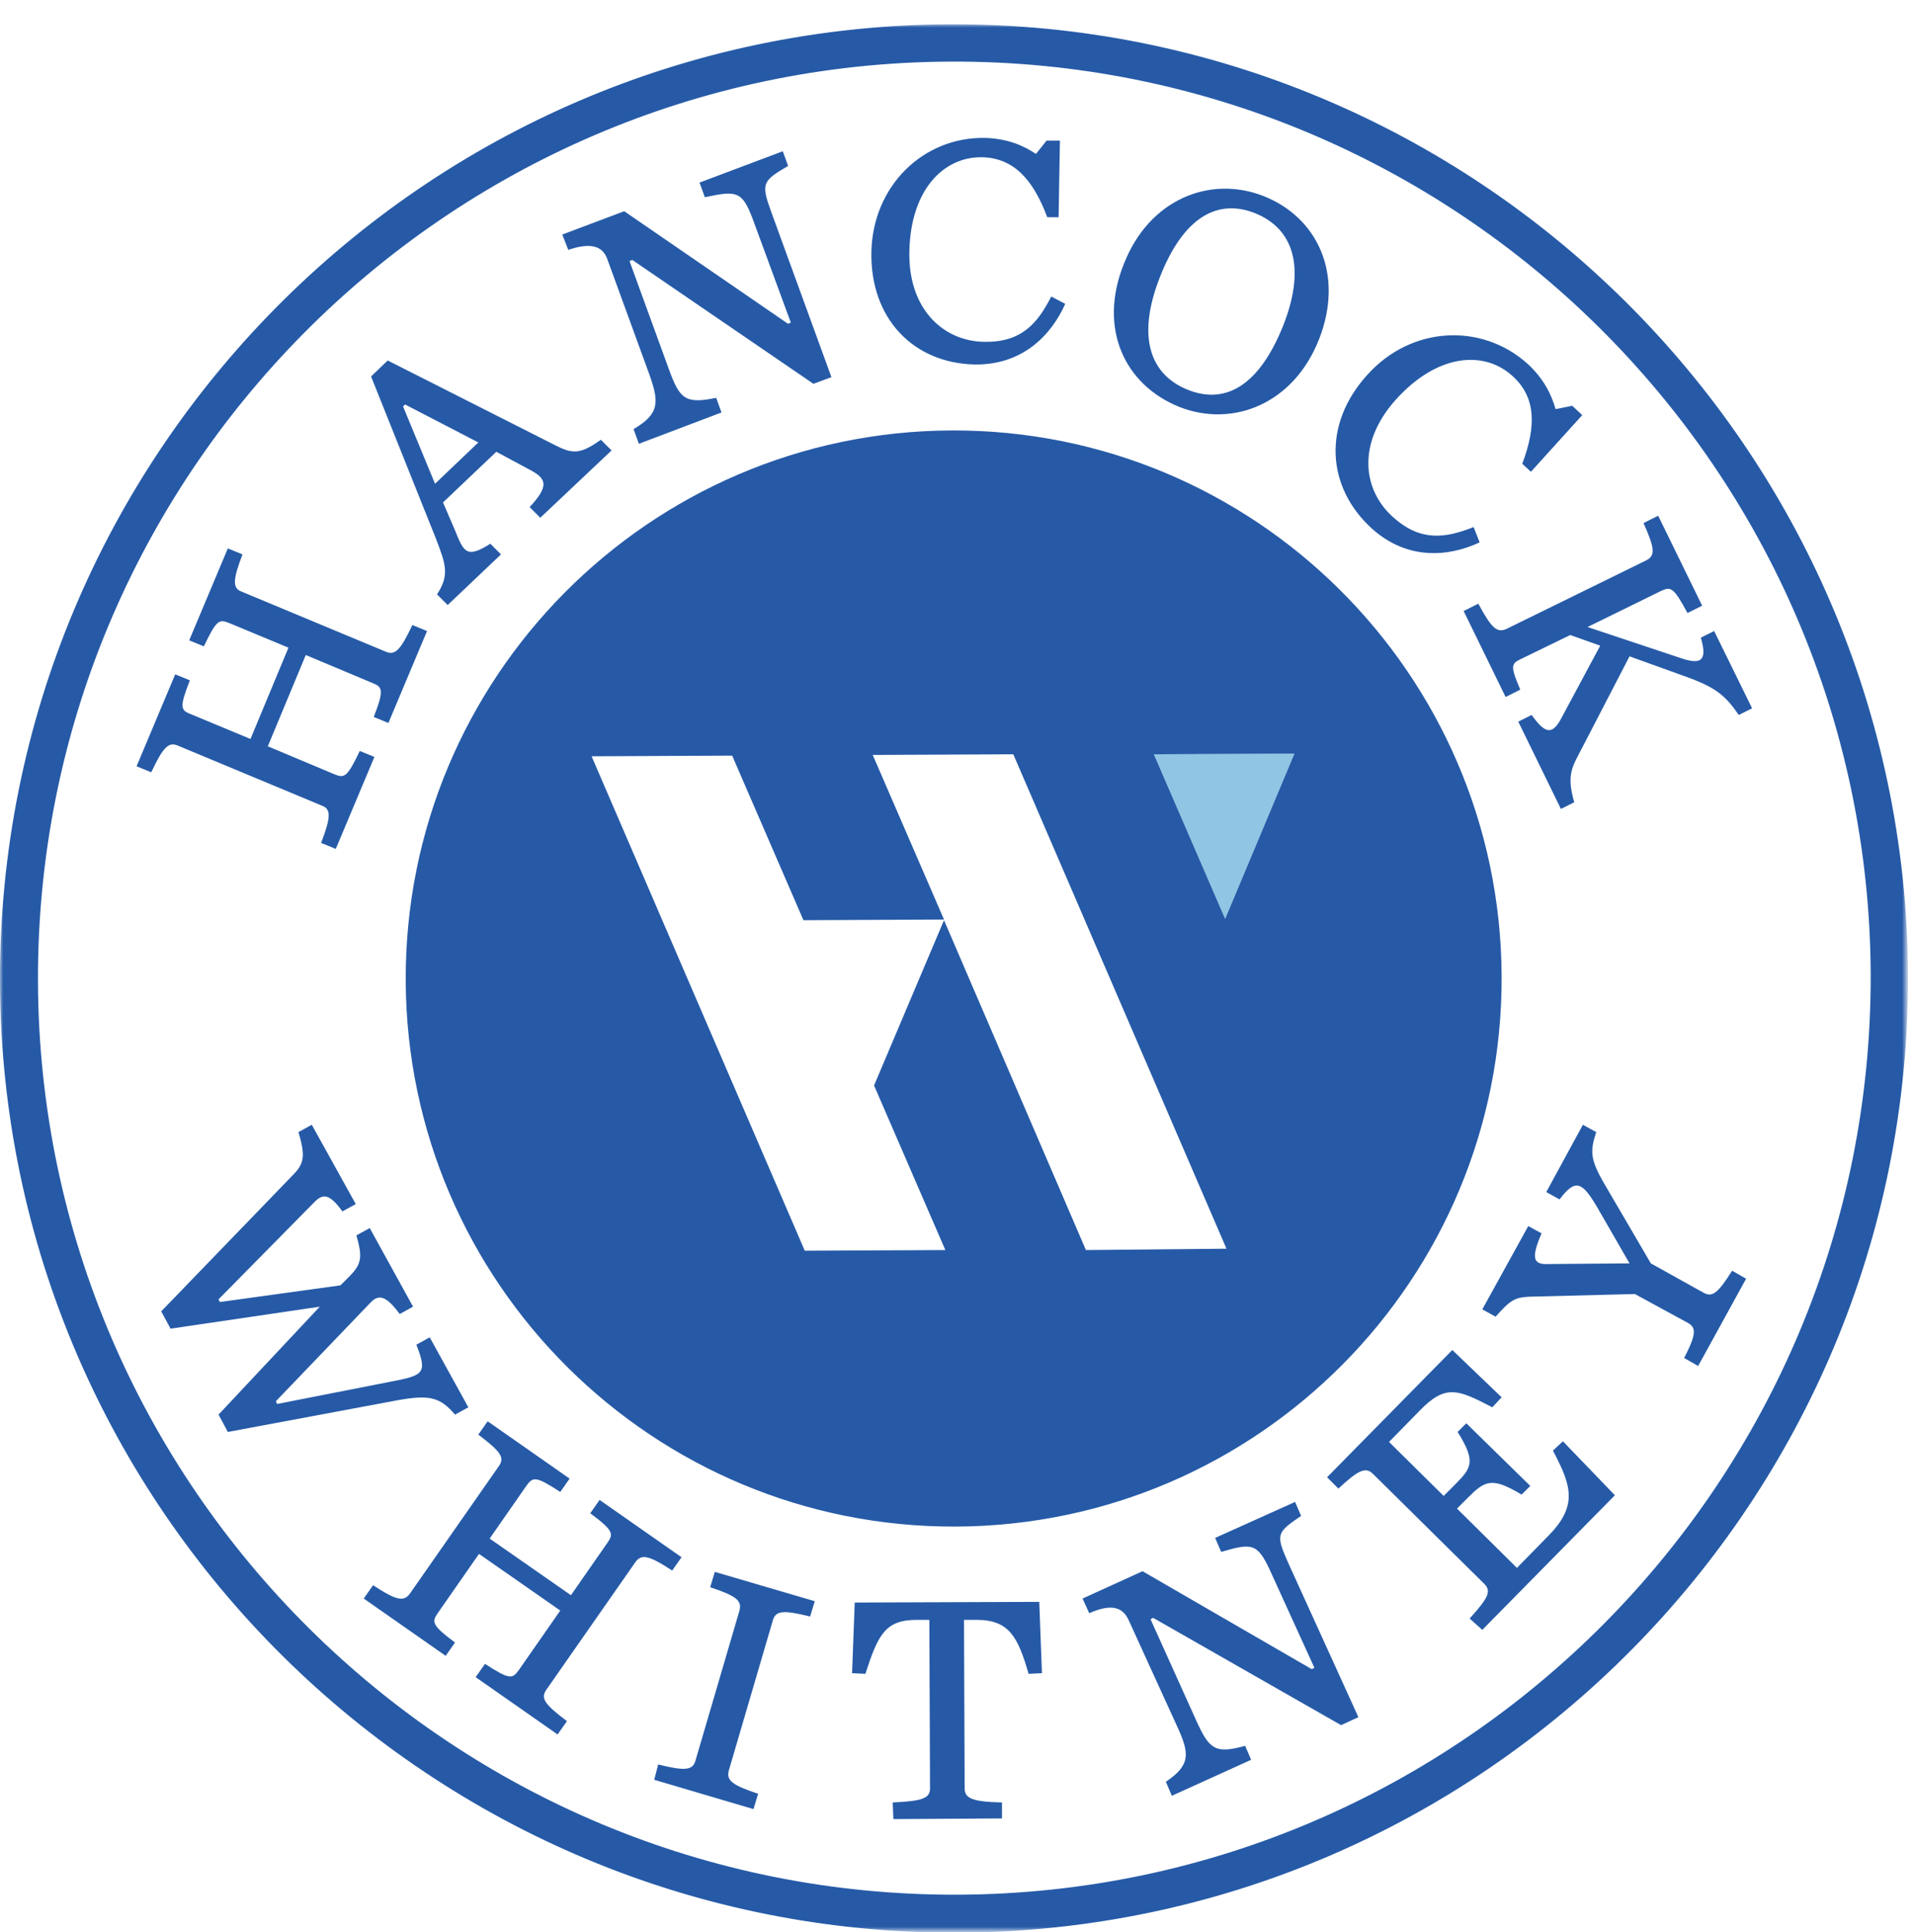 <svg version="1.1" id="Layer_1" xmlns="http://www.w3.org/2000/svg" xmlns:xlink="http://www.w3.org/1999/xlink" x="0px" y="0px" viewBox="-574.6 305 287.3 290" style="enable-background:new -574.6 305 287.3 290;" xml:space="preserve">
 <style type="text/css">
  .st0{fill:#FFFFFF;}
	.st1{fill:#265AA7;}
	.st2{fill:#90C5E4;}
	.st3{filter:url(#Adobe_OpacityMaskFilter);}
	.st4{mask:url(#hancock-whitney-logo-b);fill:#265AA7;}
 </style>
 <g>
  <circle class="st0" cx="-431" cy="448.6" r="143.6">
  </circle>
  <g transform="translate(0 1)">
   <path class="st1" d="M-526.4,430.5c1.5-3.9,1.5-5.1,0.1-5.6l-21.6-9c-1.4-0.6-2.2,0.2-4,4l-2.2-0.9l5.8-13.8l2.2,0.9
			c-1.6,4.1-1.4,4.5,0.2,5.1l8.9,3.7l5.7-13.7l-8.9-3.7c-1.5-0.6-1.9-0.5-3.8,3.5l-2.2-0.9l5.8-13.8l2.2,0.9
			c-1.5,3.9-1.5,5.1-0.1,5.6l21.6,9c1.4,0.6,2.2-0.2,4-4l2.2,0.9l-5.8,13.8l-2.2-0.9c1.6-4.1,1.3-4.5-0.2-5.1l-10-4.2l-5.7,13.7
			l10,4.2c1.5,0.6,1.9,0.5,3.8-3.5l2.2,0.9l-5.8,13.8L-526.4,430.5z M-502.8,370.4l-11-5.7l-0.3,0.3l4.8,11.6L-502.8,370.4z
			 M-500.1,371.8l-8,7.6l1.8,4.2c1.3,3.2,1.7,4.3,5.3,2l1.6,1.6l-8,7.6l-1.6-1.6c1.9-2.9,1.3-4.5-0.1-8.2l-9.8-24.5l2.5-2.4
			l25.3,12.8c2.6,1.3,3.7,1.2,6.7-0.9l1.6,1.6l-10.7,10.1l-1.6-1.6c2.9-3.1,2.5-4.2,0.4-5.4L-500.1,371.8z M-479.7,343l-0.4,0.2
			l5.9,16.2c1.6,4.4,2.4,5.3,7.1,4.3l0.8,2.2l-12.4,4.7l-0.8-2.2c3.9-2.3,3.9-4,2.3-8.4l-6.2-17c-0.6-1.8-2.1-2.8-5.9-1.5l-0.9-2.3
			l9.3-3.5l24.6,16.9l0.4-0.2l-5.7-15.5c-1.6-4.3-2.5-4.3-7.2-3.3l-0.8-2.2l12.5-4.7l0.8,2.2c-3.9,2.3-4.1,2.6-2.5,7l9,24.7l-2.7,1
			L-479.7,343z M-443.8,341.8c0.2-9.9,7.8-17.3,17.1-17.1c3.4,0.1,5.8,1.2,7.6,2.4l1.6-2l2,0l-0.2,11.5l-1.7,0c-2.1-5.6-5-8.9-9.8-9
			c-5.7-0.1-10.7,4.8-10.9,14.1c-0.2,8.8,5.2,13.5,11.2,13.6c5.6,0.1,8-2.7,10.1-6.8l2.1,1.1c-2.1,4.7-6.4,9.2-13.6,9.1
			C-437.5,358.5-444,351.8-443.8,341.8 M-382,352.9c3.6-9.1,1.3-14.7-4.2-16.9c-5.5-2.2-10.7,0.4-14.3,9.6
			c-3.6,9.2-1.3,14.7,4.2,16.9C-390.8,364.7-385.7,362.1-382,352.9 M-405.9,343.6c3.8-9.7,12.9-13.3,20.9-10.2
			c8.2,3.2,12.2,11.8,8.4,21.5c-3.8,9.7-12.9,13.3-20.9,10.2C-405.8,361.8-409.8,353.3-405.9,343.6 M-369.4,360.3
			c6.6-7.4,17.2-7.9,24.1-1.7c2.5,2.3,3.6,4.7,4.2,6.8l2.5-0.5l1.5,1.4l-7.7,8.5l-1.3-1.2c2.1-5.6,2.1-10-1.5-13.2
			c-4.2-3.8-11.2-3.4-17.5,3.6c-5.9,6.6-4.9,13.6-0.4,17.6c4.1,3.7,7.8,3.2,12.1,1.5l0.9,2.3c-4.7,2.2-10.9,2.7-16.2-2.1
			C-375.5,377.1-376.1,367.7-369.4,360.3 M-322.2,402.8c3,1,3.9,0.3,2.9-3.1l2-1l5.7,11.6l-2,1c-2-2.9-3.4-4.1-7.8-5.7l-8.6-3.1
			l-7.1,13.7c-1.5,2.9-2.4,4-1.2,8.2l-2,1l-6.4-13.1l2-1c1.9,2.6,3,3.2,4.4,0.6l5.9-11l-4.5-1.6l-7.4,3.6c-1.5,0.7-1.6,1.1-0.1,4.6
			l-2.2,1.1l-6.3-12.9l2.2-1.1c2,3.7,2.8,4.4,4.2,3.8l21-10.3c1.4-0.7,1.3-1.8-0.4-5.6l2.2-1.1l6.6,13.5l-2.2,1.1
			c-2.1-3.9-2.5-4-4-3.3l-11,5.4L-322.2,402.8z">
   </path>
   <polygon class="st2" points="-390.7,441.9 -380.3,417.1 -401.4,417.2 		">
   </polygon>
   <path class="st1" d="M-390.7,441.9l-10.7-24.7l21.1-0.1L-390.7,441.9z M-411.6,491.6l-21.3-49.5l-10.5,24.8l10.7,24.7l-21.1,0.1
			l-32-74.2l21.1-0.1l10.7,24.7l21.1-0.1l-10.7-24.7l21.1-0.1l32,74.2L-411.6,491.6z M-431.8,368.6c-45.4,0.2-82.1,37.2-81.9,82.6
			c0.2,45.4,37.2,82.1,82.6,81.9s82.1-37.2,81.9-82.6C-349.4,405.1-386.4,368.4-431.8,368.6z">
   </path>
   <g transform="translate(0 .045)">
    <defs>
     <filter id="Adobe_OpacityMaskFilter" filterUnits="userSpaceOnUse" x="-574.6" y="307.6" width="286.4" height="286.4">
      <feColorMatrix type="matrix" values="1 0 0 0 0  0 1 0 0 0  0 0 1 0 0  0 0 0 1 0">
      </feColorMatrix>
     </filter>
    </defs>
    <mask maskUnits="userSpaceOnUse" x="-574.6" y="307.6" width="286.4" height="286.4" id="hancock-whitney-logo-b">
     <g class="st3">
      <polygon id="hancock-whitney-logo-a" class="st0" points="-574.6,307.6 -288.2,307.6 -288.2,594 -574.6,594 					">
      </polygon>
     </g>
    </mask>
    <path class="st4" d="M-430.8,588.3c-75.8,0.3-137.8-61.1-138.1-137c-0.3-75.8,61.1-137.8,137-138.1
				c75.8-0.3,137.8,61.1,138.1,137C-293.6,526.1-355,588-430.8,588.3 M-432,307.6c-79,0.3-142.9,64.8-142.6,143.8
				c0.3,79,64.8,142.9,143.8,142.6c79-0.3,142.9-64.8,142.6-143.8C-288.6,371.2-353.1,307.3-432,307.6">
    </path>
   </g>
   <path class="st1" d="M-522,495.4c1.7-1.8,1.8-2.8,0.9-6l2-1.1l6.5,11.8l-2,1.1c-2-2.7-3.1-3-4.3-1.8l-14.3,14.9l0.2,0.4l16.8-3.3
			c5.2-1,5.8-1.2,4.1-5.6l2-1.1l5.8,10.5l-2,1.1c-2.2-2.6-3.8-3-8.4-2.2l-25.7,4.8l-1.4-2.6l15.2-16.2l-22.4,3.3l-1.4-2.6l20-20.7
			c1.5-1.6,1.6-2.8,0.6-6.2l2-1.1l6.6,11.9l-2,1.1c-1.9-2.6-2.9-2.8-4.3-1.3l-14.3,14.5l0.2,0.4l18.1-2.5L-522,495.4z M-518.6,541.9
			c3.5,2.3,4.6,2.5,5.5,1.3l13.4-19.2c0.9-1.3,0.2-2.2-3.1-4.7l1.4-2l12.3,8.6l-1.4,2c-3.7-2.4-4.1-2.3-5.1-0.9l-5.5,7.9l12.2,8.5
			l5.5-7.9c0.9-1.3,0.9-1.8-2.6-4.4l1.4-2l12.3,8.6l-1.4,2c-3.5-2.3-4.6-2.5-5.5-1.3l-13.4,19.2c-0.9,1.3-0.2,2.2,3.1,4.7l-1.4,2
			l-12.3-8.6l1.4-2c3.7,2.4,4.1,2.3,5.1,0.9l6.2-8.9l-12.2-8.5l-6.2,8.9c-0.9,1.3-0.9,1.8,2.6,4.4l-1.4,2l-12.3-8.6L-518.6,541.9z
			 M-475.8,568.8c4,1,5.2,0.9,5.6-0.6l6.6-22.5c0.4-1.5-0.5-2.2-4.4-3.5l0.7-2.3l15,4.4l-0.7,2.3c-4-1-5.2-0.9-5.6,0.6l-6.6,22.5
			c-0.4,1.5,0.5,2.2,4.4,3.5l-0.7,2.3l-14.9-4.4L-475.8,568.8z M-440.6,574.5c4.4-0.2,5.6-0.6,5.6-2.1l-0.1-25.3l-1.9,0
			c-4.7,0-5.8,2.2-7.7,8.1l-2-0.1l0.4-10.6l27.7-0.1l0.4,10.7l-2,0.1c-1.6-5.5-2.9-8.1-7.8-8.1l-1.9,0l0.1,25.3c0,1.5,1.2,2,5.6,2.1
			l0,2.4l-16.3,0.1L-440.6,574.5z M-354,546.9c2.8-3.1,3.3-4.1,2.2-5.2l-16.7-16.5c-1.1-1.1-2.2-0.6-5.2,2.2l-1.7-1.7l18.8-19.1
			l7.4,7.1l-1.4,1.5c-5.2-2.7-7-3.5-10.9,0.5l-4.6,4.7l8.2,8.1l1.6-1.6c2.6-2.6,3.3-3.5,0.5-8l1.3-1.3l9.6,9.4l-1.3,1.3
			c-4.5-2.7-5.5-2.1-8.1,0.5l-1.6,1.6l9,8.9l4.6-4.7c4.6-4.6,3.6-7.6,0.8-12.9l1.5-1.4l7.8,8.1l-19.9,20.2L-354,546.9z
			 M-334.9,485.1c-2.2-3.7-3.2-4.3-5.6-1.1l-2-1.1l5.5-10.1l2,1.1c-0.9,2.8-1,4,1.3,7.9l6.9,11.8l7.9,4.4c1.3,0.7,2.1,0.2,4.3-3.3
			l2.1,1.2l-7.2,13.1l-2.1-1.2c1.9-3.7,1.8-4.6,0.5-5.3l-7.9-4.3l-15.8,0.4c-2.2,0.1-2.9,0.5-5.1,3l-2-1.1l6.9-12.5l2,1.1
			c-1.8,4.1-1,4.7,1.1,4.6l12.1-0.1L-334.9,485.1z M-401.5,546.8l-0.4,0.2l6.9,15.3c1.9,4.1,2.7,5,7.3,3.7l0.9,2.1l-11.9,5.4
			l-0.9-2.1c3.7-2.5,3.6-4.2,1.7-8.3l-7.3-16c-0.8-1.7-2.3-2.6-5.9-1l-1-2.2l9-4.1l25.4,14.7l0.4-0.2l-6.7-14.7
			c-1.9-4.1-2.8-4-7.3-2.7l-0.9-2.1l12-5.4l0.9,2.1c-3.7,2.5-3.8,2.8-2,6.9l10.6,23.3l-2.6,1.2L-401.5,546.8z">
   </path>
  </g>
 </g>
</svg>